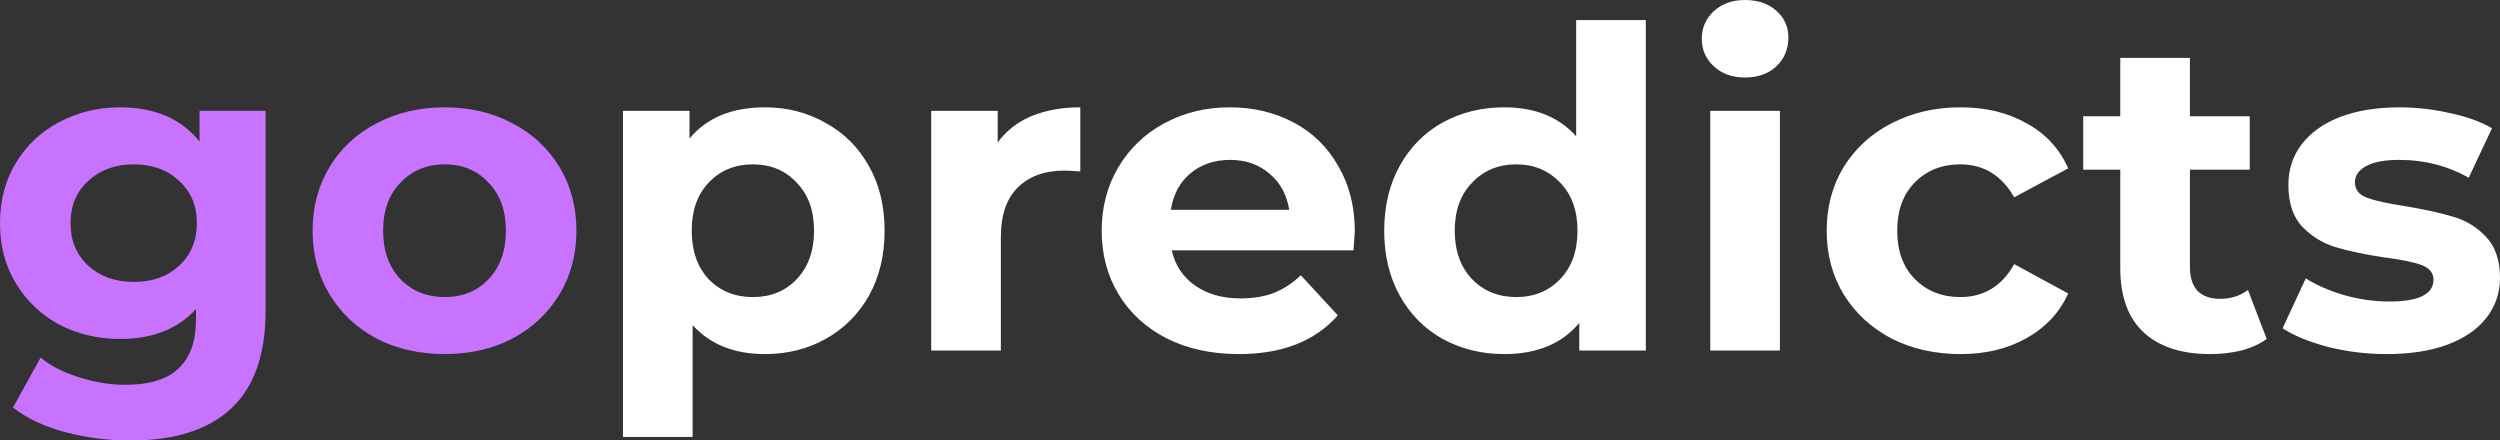 <?xml version="1.0" encoding="UTF-8"?> <svg xmlns="http://www.w3.org/2000/svg" width="420" height="74" viewBox="0 0 420 74" fill="none"><rect x="0" y="0" width="420" height="74" fill="#333333" stroke="none"/> <path d="M44.625 18.631V52.152C44.625 59.534 42.7 65.021 38.85 68.613C35 72.204 29.375 74 21.975 74C18.075 74 14.375 73.526 10.875 72.578C7.375 71.631 4.475 70.259 2.175 68.463L6.825 60.083C8.525 61.48 10.675 62.577 13.275 63.375C15.875 64.223 18.475 64.647 21.075 64.647C25.125 64.647 28.1 63.724 30 61.879C31.95 60.083 32.925 57.339 32.925 53.648V51.927C29.875 55.269 25.625 56.94 20.175 56.94C16.475 56.94 13.075 56.142 9.975 54.546C6.925 52.9 4.5 50.605 2.7 47.662C0.9 44.719 0 41.327 0 37.486C0 33.645 0.9 30.253 2.7 27.31C4.5 24.367 6.925 22.098 9.975 20.502C13.075 18.855 16.475 18.032 20.175 18.032C26.025 18.032 30.475 19.953 33.525 23.794V18.631H44.625ZM22.5 47.363C25.6 47.363 28.125 46.465 30.075 44.669C32.075 42.824 33.075 40.429 33.075 37.486C33.075 34.543 32.075 32.174 30.075 30.378C28.125 28.532 25.6 27.61 22.5 27.61C19.4 27.61 16.85 28.532 14.85 30.378C12.85 32.174 11.85 34.543 11.85 37.486C11.85 40.429 12.85 42.824 14.85 44.669C16.85 46.465 19.4 47.363 22.5 47.363ZM74.715 59.484C70.465 59.484 66.639 58.611 63.239 56.865C59.889 55.07 57.265 52.601 55.365 49.458C53.465 46.315 52.515 42.749 52.515 38.758C52.515 34.768 53.465 31.201 55.365 28.059C57.265 24.916 59.889 22.472 63.239 20.726C66.639 18.93 70.465 18.032 74.715 18.032C78.965 18.032 82.764 18.93 86.115 20.726C89.465 22.472 92.09 24.916 93.99 28.059C95.889 31.201 96.84 34.768 96.84 38.758C96.84 42.749 95.889 46.315 93.99 49.458C92.09 52.601 89.465 55.07 86.115 56.865C82.764 58.611 78.965 59.484 74.715 59.484ZM74.715 49.907C77.715 49.907 80.165 48.909 82.064 46.914C84.014 44.869 84.99 42.15 84.99 38.758C84.99 35.366 84.014 32.673 82.064 30.677C80.165 28.632 77.715 27.61 74.715 27.61C71.715 27.61 69.24 28.632 67.29 30.677C65.34 32.673 64.365 35.366 64.365 38.758C64.365 42.15 65.34 44.869 67.29 46.914C69.24 48.909 71.715 49.907 74.715 49.907Z" fill="#C873FF"></path> <path d="M128.51 18.032C132.26 18.032 135.66 18.905 138.71 20.651C141.81 22.347 144.235 24.767 145.985 27.909C147.735 31.002 148.61 34.618 148.61 38.758C148.61 42.899 147.735 46.54 145.985 49.682C144.235 52.775 141.81 55.194 138.71 56.94C135.66 58.636 132.26 59.484 128.51 59.484C123.36 59.484 119.31 57.863 116.36 54.621V73.401H104.66V18.631H115.835V23.27C118.735 19.778 122.96 18.032 128.51 18.032ZM126.485 49.907C129.485 49.907 131.935 48.909 133.835 46.914C135.785 44.869 136.76 42.15 136.76 38.758C136.76 35.366 135.785 32.673 133.835 30.677C131.935 28.632 129.485 27.61 126.485 27.61C123.485 27.61 121.01 28.632 119.06 30.677C117.16 32.673 116.21 35.366 116.21 38.758C116.21 42.15 117.16 44.869 119.06 46.914C121.01 48.909 123.485 49.907 126.485 49.907ZM167.617 23.943C169.017 21.998 170.892 20.526 173.242 19.529C175.642 18.531 178.392 18.032 181.492 18.032V28.807C180.192 28.707 179.317 28.657 178.867 28.657C175.517 28.657 172.892 29.605 170.992 31.5C169.092 33.346 168.142 36.14 168.142 39.881V58.886H156.442V18.631H167.617V23.943ZM227.608 38.908C227.608 39.058 227.533 40.105 227.383 42.051H196.858C197.408 44.545 198.708 46.515 200.758 47.962C202.808 49.408 205.358 50.132 208.408 50.132C210.508 50.132 212.358 49.832 213.958 49.234C215.608 48.585 217.133 47.587 218.533 46.241L224.758 52.975C220.958 57.315 215.408 59.484 208.108 59.484C203.558 59.484 199.533 58.611 196.033 56.866C192.533 55.07 189.833 52.601 187.933 49.458C186.033 46.316 185.083 42.749 185.083 38.758C185.083 34.818 186.008 31.276 187.858 28.134C189.758 24.941 192.333 22.472 195.583 20.726C198.883 18.93 202.558 18.032 206.608 18.032C210.558 18.032 214.133 18.88 217.333 20.576C220.533 22.272 223.033 24.717 224.833 27.909C226.683 31.052 227.608 34.718 227.608 38.908ZM206.683 26.861C204.033 26.861 201.808 27.61 200.008 29.106C198.208 30.603 197.108 32.648 196.708 35.242H216.583C216.183 32.698 215.083 30.677 213.283 29.181C211.483 27.635 209.283 26.861 206.683 26.861ZM276.496 3.367V58.886H265.321V54.247C262.421 57.739 258.221 59.484 252.721 59.484C248.921 59.484 245.471 58.636 242.371 56.94C239.321 55.244 236.921 52.825 235.171 49.682C233.421 46.54 232.546 42.899 232.546 38.758C232.546 34.618 233.421 30.977 235.171 27.834C236.921 24.692 239.321 22.272 242.371 20.576C245.471 18.88 248.921 18.032 252.721 18.032C257.871 18.032 261.896 19.654 264.796 22.896V3.367H276.496ZM254.746 49.907C257.696 49.907 260.146 48.909 262.096 46.914C264.046 44.869 265.021 42.15 265.021 38.758C265.021 35.366 264.046 32.673 262.096 30.677C260.146 28.632 257.696 27.61 254.746 27.61C251.746 27.61 249.271 28.632 247.321 30.677C245.371 32.673 244.396 35.366 244.396 38.758C244.396 42.15 245.371 44.869 247.321 46.914C249.271 48.909 251.746 49.907 254.746 49.907ZM287.325 18.631H299.025V58.886H287.325V18.631ZM293.175 13.019C291.025 13.019 289.275 12.396 287.925 11.149C286.575 9.902 285.9 8.355 285.9 6.51C285.9 4.664 286.575 3.118 287.925 1.871C289.275 0.624 291.025 0 293.175 0C295.325 0 297.075 0.599 298.425 1.796C299.775 2.993 300.45 4.489 300.45 6.285C300.45 8.231 299.775 9.852 298.425 11.149C297.075 12.396 295.325 13.019 293.175 13.019ZM329.384 59.484C325.084 59.484 321.209 58.611 317.759 56.866C314.359 55.07 311.684 52.601 309.734 49.458C307.834 46.316 306.884 42.749 306.884 38.758C306.884 34.768 307.834 31.201 309.734 28.059C311.684 24.916 314.359 22.472 317.759 20.726C321.209 18.93 325.084 18.032 329.384 18.032C333.634 18.032 337.334 18.93 340.484 20.726C343.684 22.472 346.009 24.991 347.459 28.283L338.384 33.147C336.284 29.455 333.259 27.61 329.309 27.61C326.259 27.61 323.734 28.607 321.734 30.603C319.734 32.598 318.734 35.316 318.734 38.758C318.734 42.2 319.734 44.919 321.734 46.914C323.734 48.909 326.259 49.907 329.309 49.907C333.309 49.907 336.334 48.061 338.384 44.37L347.459 49.308C346.009 52.501 343.684 54.995 340.484 56.791C337.334 58.587 333.634 59.484 329.384 59.484ZM380.806 56.94C379.656 57.788 378.231 58.437 376.531 58.886C374.881 59.285 373.131 59.484 371.281 59.484C366.481 59.484 362.756 58.262 360.106 55.818C357.506 53.374 356.206 49.782 356.206 45.044V28.508H349.981V19.529H356.206V9.727H367.906V19.529H377.956V28.508H367.906V44.894C367.906 46.59 368.331 47.912 369.181 48.859C370.081 49.757 371.331 50.206 372.931 50.206C374.781 50.206 376.356 49.708 377.656 48.71L380.806 56.94ZM400.95 59.484C397.6 59.484 394.325 59.085 391.125 58.287C387.925 57.439 385.375 56.392 383.475 55.145L387.375 46.764C389.175 47.912 391.35 48.859 393.9 49.608C396.45 50.306 398.95 50.655 401.4 50.655C406.35 50.655 408.825 49.433 408.825 46.989C408.825 45.842 408.15 45.019 406.8 44.52C405.45 44.021 403.375 43.597 400.575 43.248C397.275 42.749 394.55 42.175 392.4 41.527C390.25 40.878 388.375 39.731 386.775 38.085C385.225 36.439 384.449 34.094 384.449 31.052C384.449 28.508 385.175 26.263 386.625 24.317C388.125 22.322 390.275 20.776 393.075 19.678C395.925 18.581 399.275 18.032 403.125 18.032C405.975 18.032 408.8 18.357 411.6 19.005C414.45 19.604 416.8 20.452 418.65 21.549L414.75 29.854C411.2 27.859 407.325 26.861 403.125 26.861C400.625 26.861 398.75 27.211 397.5 27.909C396.25 28.607 395.625 29.505 395.625 30.603C395.625 31.85 396.3 32.723 397.65 33.221C399 33.72 401.15 34.194 404.1 34.643C407.4 35.192 410.1 35.79 412.2 36.439C414.3 37.037 416.125 38.16 417.675 39.806C419.225 41.452 420 43.747 420 46.69C420 49.184 419.25 51.404 417.75 53.349C416.25 55.294 414.05 56.816 411.15 57.913C408.3 58.961 404.9 59.484 400.95 59.484Z" fill="white"></path> </svg> 